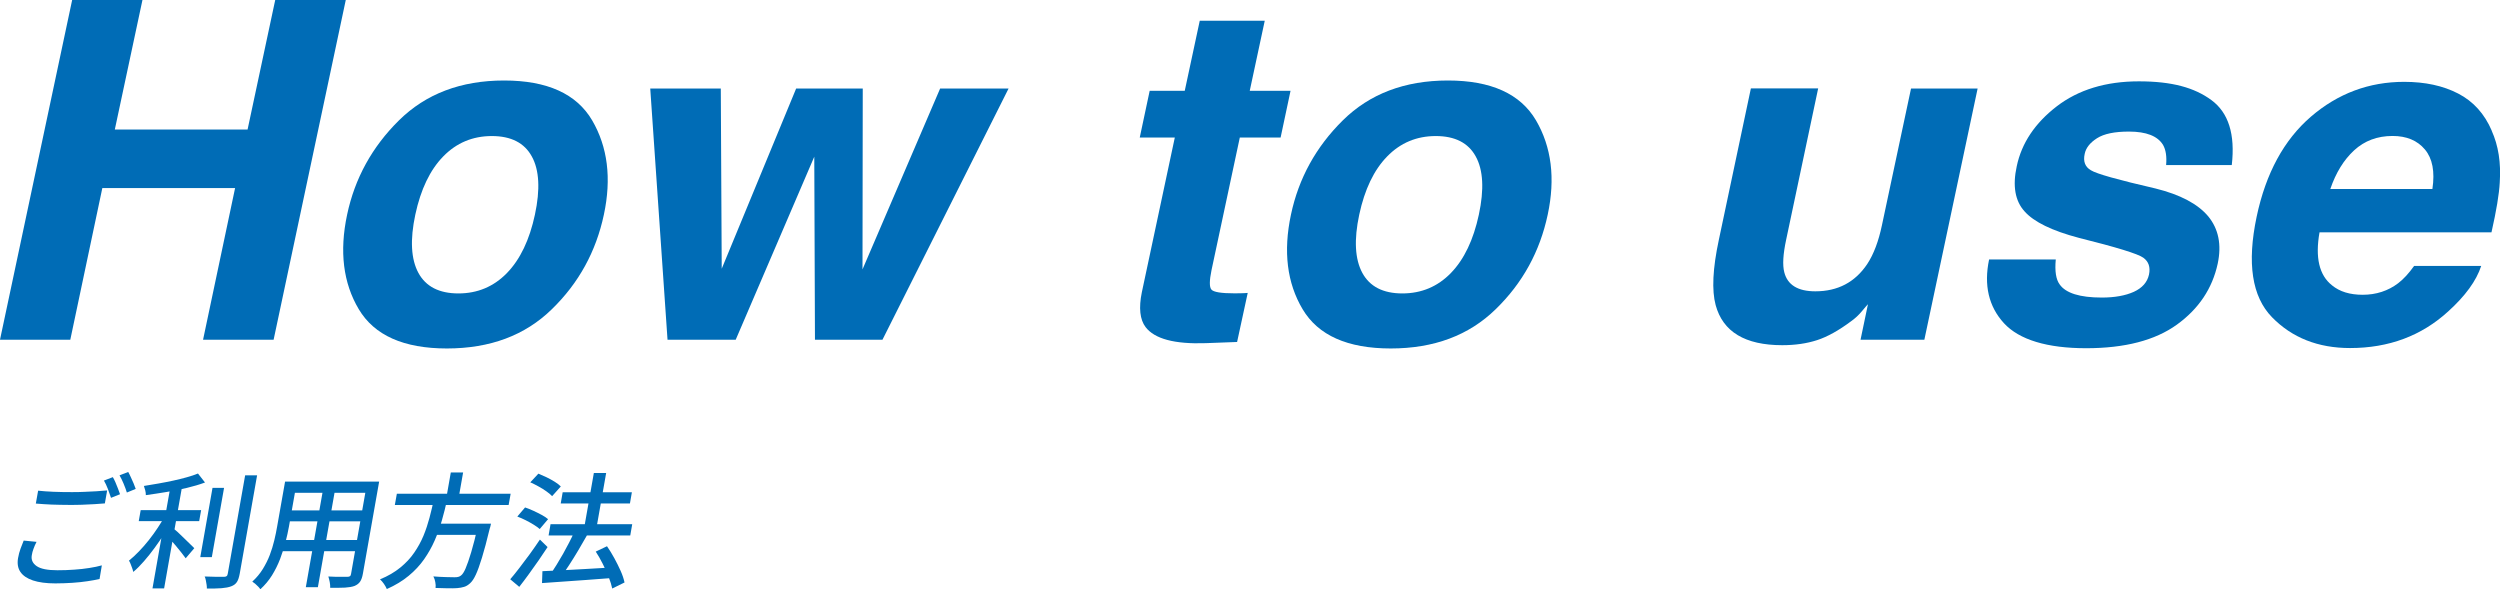 <?xml version="1.0" encoding="UTF-8"?><svg id="_レイヤー_2" xmlns="http://www.w3.org/2000/svg" viewBox="0 0 296.58 69.9"><defs><style>.cls-1{fill:#006cb6;}</style></defs><g id="_フッター_ヘッダー"><path class="cls-1" d="M0,40.3L8.56,0h8.34l-3.28,15.37h15.75l3.28-15.37h8.37l-8.56,40.3h-8.37l3.8-17.99h-15.75l-3.8,17.99H0Z"/><path class="cls-1" d="M53.02,41.34c-5.12,0-8.61-1.55-10.46-4.66-1.85-3.11-2.31-6.85-1.38-11.22.91-4.3,2.96-8.03,6.15-11.18,3.19-3.15,7.35-4.73,12.47-4.73s8.6,1.58,10.45,4.73c1.84,3.15,2.31,6.88,1.39,11.18-.93,4.38-2.98,8.12-6.17,11.22-3.18,3.11-7.33,4.66-12.46,4.66ZM63.46,25.46c.64-2.99.52-5.29-.37-6.9-.88-1.61-2.46-2.42-4.74-2.42s-4.2.81-5.77,2.42c-1.57,1.61-2.67,3.91-3.31,6.9-.64,2.99-.51,5.3.37,6.92.88,1.62,2.47,2.43,4.74,2.43s4.2-.81,5.77-2.43c1.57-1.62,2.67-3.93,3.31-6.92Z"/><path class="cls-1" d="M94.45,10.5h7.9l-.03,21.46,9.21-21.46h8.12l-14.96,29.8h-8.01l-.08-21.71-9.32,21.71h-8.09l-2.05-29.8h8.37l.11,21.38,8.83-21.38Z"/><path class="cls-1" d="M135.21,16.32l1.18-5.55h4.16l1.78-8.31h7.71l-1.78,8.31h4.84l-1.18,5.55h-4.84l-3.36,15.75c-.25,1.22-.26,1.98-.01,2.28s1.16.45,2.75.45c.24,0,.49,0,.75-.01.26,0,.53-.02.81-.04l-1.26,5.82-3.72.14c-3.7.13-6.08-.51-7.14-1.91-.67-.89-.82-2.27-.44-4.13l3.91-18.35h-4.16Z"/><path class="cls-1" d="M164.99,41.34c-5.12,0-8.61-1.55-10.46-4.66-1.85-3.11-2.31-6.85-1.38-11.22.91-4.3,2.96-8.03,6.15-11.18,3.19-3.15,7.35-4.73,12.47-4.73s8.6,1.58,10.45,4.73c1.84,3.15,2.31,6.88,1.39,11.18-.93,4.38-2.98,8.12-6.17,11.22-3.18,3.11-7.33,4.66-12.46,4.66ZM175.44,25.46c.64-2.99.52-5.29-.37-6.9-.88-1.61-2.46-2.42-4.74-2.42s-4.2.81-5.77,2.42c-1.57,1.61-2.67,3.91-3.31,6.9-.64,2.99-.51,5.3.37,6.92.88,1.62,2.47,2.43,4.74,2.43s4.2-.81,5.77-2.43c1.57-1.62,2.67-3.93,3.31-6.92Z"/><path class="cls-1" d="M215.69,10.5l-3.8,17.96c-.36,1.7-.44,2.97-.22,3.83.38,1.51,1.61,2.27,3.69,2.27,2.66,0,4.71-1.08,6.15-3.23.77-1.17,1.35-2.71,1.75-4.62l3.45-16.21h7.9l-6.32,29.8h-7.57l.88-4.21c-.09.09-.33.36-.71.82-.38.46-.81.86-1.29,1.2-1.46,1.09-2.8,1.84-4.03,2.24s-2.61.6-4.14.6c-4.41,0-7.04-1.59-7.9-4.76-.47-1.75-.35-4.33.38-7.74l3.8-17.96h7.98Z"/><path class="cls-1" d="M243.88,30.79c-.13,1.39.03,2.37.46,2.95.73,1.04,2.4,1.56,5,1.56,1.53,0,2.8-.23,3.8-.68,1-.46,1.6-1.14,1.8-2.05.18-.88-.04-1.54-.68-2-.64-.46-3.18-1.24-7.63-2.35-3.19-.84-5.34-1.89-6.45-3.14-1.13-1.24-1.44-3.03-.93-5.36.58-2.75,2.17-5.12,4.74-7.1,2.58-1.98,5.83-2.97,9.75-2.97s6.59.74,8.61,2.23c2.02,1.49,2.83,4.05,2.41,7.7h-7.79c.09-1-.03-1.8-.36-2.38-.64-1.06-1.99-1.59-4.05-1.59-1.7,0-2.96.26-3.79.79-.83.53-1.32,1.15-1.46,1.86-.2.89.05,1.54.74,1.94.67.42,3.23,1.14,7.66,2.16,2.94.73,5.02,1.83,6.26,3.31,1.22,1.49,1.6,3.36,1.12,5.61-.64,2.95-2.25,5.36-4.84,7.23-2.59,1.87-6.18,2.8-10.77,2.8s-7.93-.99-9.75-2.97c-1.81-1.98-2.4-4.5-1.76-7.56h7.9Z"/><path class="cls-1" d="M295.59,15.5c.8,1.77,1.12,3.82.96,6.15-.07,1.37-.4,3.34-.98,5.91h-20.4c-.53,2.99-.04,5.09,1.48,6.29.91.75,2.12,1.12,3.64,1.12,1.6,0,3.01-.46,4.21-1.37.64-.49,1.27-1.18,1.89-2.05h7.96c-.58,1.77-1.89,3.56-3.91,5.39-3.17,2.9-7.05,4.35-11.65,4.35-3.79,0-6.88-1.22-9.26-3.66-2.38-2.44-2.98-6.42-1.82-11.92,1.09-5.16,3.24-9.11,6.44-11.87,3.2-2.75,6.89-4.13,11.06-4.13,2.48,0,4.62.46,6.41,1.39,1.8.93,3.12,2.4,3.98,4.4ZM276.45,22.42h12.11c.31-2.06.01-3.62-.89-4.69s-2.18-1.6-3.84-1.6c-1.8,0-3.32.57-4.55,1.7-1.23,1.13-2.17,2.66-2.83,4.59Z"/><path class="cls-1" d="M4.33,64.29c-.14.28-.26.54-.35.8-.1.26-.17.52-.21.79-.09.52.1.95.58,1.28.48.33,1.3.49,2.46.49.68,0,1.34-.02,1.98-.07.64-.04,1.25-.11,1.81-.2.57-.09,1.06-.19,1.48-.31l-.27,1.62c-.41.09-.88.18-1.43.26s-1.14.15-1.78.19c-.64.04-1.32.07-2.03.07-1.08,0-1.97-.12-2.66-.35-.69-.23-1.19-.57-1.49-1.01-.3-.44-.39-.99-.28-1.64.07-.4.17-.78.3-1.13.13-.35.25-.67.37-.95l1.52.15ZM4.52,58.21c.53.06,1.13.1,1.81.13s1.4.04,2.17.04c.48,0,.97,0,1.48-.03.5-.02.99-.04,1.46-.07.47-.03.89-.06,1.27-.1l-.27,1.54c-.35.03-.76.06-1.23.09-.48.03-.97.05-1.49.07s-1.01.02-1.48.02c-.76,0-1.47-.02-2.12-.04-.66-.03-1.28-.07-1.87-.12l.27-1.52ZM13.39,56.61c.1.17.2.37.31.62.11.25.21.49.3.74.1.25.18.47.24.66l-1.07.43c-.1-.3-.22-.65-.37-1.05-.15-.39-.31-.73-.47-1l1.04-.4ZM15.21,55.99c.1.18.21.39.32.64.12.25.22.49.33.74.1.25.18.46.24.63l-1.05.43c-.1-.32-.23-.68-.39-1.06-.16-.38-.32-.71-.48-.98l1.03-.4Z"/><path class="cls-1" d="M19.59,61.13l.9.43c-.29.55-.61,1.12-.98,1.71-.37.59-.75,1.17-1.17,1.73-.41.56-.83,1.09-1.26,1.58-.43.49-.85.92-1.27,1.27-.03-.14-.07-.29-.13-.45-.06-.16-.12-.32-.18-.48-.06-.16-.13-.3-.2-.41.39-.31.78-.68,1.18-1.09.4-.41.79-.86,1.18-1.35s.74-.98,1.07-1.48c.33-.5.62-.98.87-1.46ZM16.69,60.52h7.17l-.23,1.3h-7.17l.23-1.3ZM23.49,56.18l.83,1.06c-.64.24-1.36.45-2.15.64s-1.61.36-2.44.49c-.83.14-1.65.26-2.43.37,0-.17-.01-.36-.07-.57s-.11-.39-.16-.52c.56-.09,1.14-.18,1.73-.29.59-.1,1.17-.22,1.74-.34.57-.12,1.11-.26,1.62-.4.51-.14.95-.29,1.34-.45ZM20.27,57.44h1.38l-2.18,12.36h-1.38l2.18-12.36ZM20.53,62.65c.13.1.32.26.55.47s.49.46.75.72c.26.26.51.5.74.72.23.22.39.38.48.47l-1.02,1.2c-.13-.18-.29-.4-.5-.66-.21-.26-.42-.53-.65-.8-.23-.28-.46-.54-.67-.78-.22-.25-.4-.44-.55-.59l.88-.74ZM25.21,57.88h1.37l-1.45,8.21h-1.37l1.45-8.21ZM29.09,56.39h1.41l-2.06,11.66c-.08.44-.19.78-.34,1-.15.23-.37.39-.66.5-.3.12-.69.19-1.16.23-.47.03-1.05.05-1.74.04,0-.13,0-.28-.03-.45-.03-.17-.05-.35-.09-.52-.03-.18-.08-.33-.14-.46.52.02.99.03,1.42.04.43,0,.72,0,.87,0,.14,0,.25-.03.31-.08.07-.05.12-.15.14-.29l2.06-11.66Z"/><path class="cls-1" d="M33.81,57.13h1.41l-.94,5.33c-.1.57-.24,1.19-.41,1.85-.17.66-.39,1.33-.64,2-.26.68-.58,1.32-.96,1.94-.38.61-.85,1.17-1.39,1.66-.05-.1-.14-.21-.25-.32-.12-.12-.23-.23-.36-.34-.13-.11-.24-.19-.34-.25.5-.46.92-.96,1.25-1.5.33-.54.61-1.09.83-1.67.22-.58.39-1.15.53-1.73.14-.58.25-1.12.34-1.65l.94-5.32ZM33.34,64.06h9.6l-.23,1.33h-9.6l.23-1.33ZM34.01,60.55h9.5l-.23,1.3h-9.5l.23-1.3ZM34.62,57.13h9.5l-.23,1.33h-9.5l.24-1.33ZM38.4,57.64h1.43l-2.12,12.02h-1.43l2.12-12.02ZM43.57,57.13h1.41l-1.93,10.93c-.07.4-.18.72-.33.94-.15.22-.37.39-.66.51-.29.11-.67.17-1.13.2-.46.02-1.05.03-1.76.02.01-.18,0-.4-.05-.66-.05-.27-.11-.49-.17-.68.32.02.63.03.94.04.31,0,.58,0,.82,0,.24,0,.4,0,.49,0,.15,0,.26-.03.32-.08.07-.05.11-.15.13-.29l1.92-10.92Z"/><path class="cls-1" d="M51.46,59.34h1.57c-.18.8-.38,1.6-.61,2.4-.23.8-.51,1.59-.85,2.37-.34.78-.76,1.52-1.26,2.24-.5.71-1.11,1.37-1.83,1.96-.72.6-1.58,1.12-2.59,1.57-.08-.19-.19-.39-.34-.61s-.31-.4-.47-.54c.95-.39,1.75-.86,2.41-1.4.66-.54,1.21-1.12,1.65-1.77.44-.64.81-1.31,1.1-2.01s.52-1.41.71-2.12c.19-.71.35-1.42.51-2.11ZM47.08,58.57h13.5l-.24,1.34h-13.5l.24-1.34ZM51.41,62.12h5.89l-.23,1.33h-5.89l.23-1.33ZM56.78,62.12h1.47c-.04.17-.07.3-.09.39-.02.09-.05.18-.08.26-.33,1.38-.63,2.5-.9,3.38s-.51,1.55-.73,2.02c-.22.48-.45.82-.69,1.03-.23.21-.46.35-.7.42-.24.07-.52.13-.83.15-.28.02-.66.03-1.11.02s-.94-.02-1.45-.04c.03-.21.02-.44-.03-.69-.04-.26-.12-.48-.23-.68.52.04,1.02.07,1.49.08.47.01.81.02,1.02.02.17,0,.31-.01.43-.04.11-.02.22-.08.33-.16.18-.13.37-.41.56-.86.19-.44.41-1.08.66-1.91.25-.83.52-1.89.81-3.18l.06-.24ZM53.48,56.05h1.46l-.54,3.07h-1.46l.54-3.07Z"/><path class="cls-1" d="M60.53,68.72c.33-.38.69-.83,1.09-1.35.4-.52.81-1.07,1.24-1.65.42-.59.82-1.15,1.19-1.71l.91.89c-.33.51-.69,1.04-1.07,1.59-.38.55-.77,1.1-1.16,1.63s-.76,1.04-1.13,1.5l-1.07-.9ZM61.37,61.28l.92-1.08c.32.11.65.24,1,.4.34.16.67.32.98.49.31.17.56.33.75.5l-.99,1.17c-.18-.16-.42-.33-.71-.51-.29-.18-.61-.36-.95-.53s-.67-.32-1-.44ZM62.91,57.22l.96-1.03c.32.13.65.28.99.44.34.17.66.34.96.53.3.19.54.37.71.55l-1.03,1.15c-.17-.18-.39-.37-.68-.57-.28-.2-.59-.4-.93-.58-.34-.19-.66-.35-.98-.49ZM64.35,67.76c.69-.03,1.48-.07,2.39-.11.91-.04,1.88-.1,2.91-.16,1.03-.06,2.06-.12,3.08-.18l-.24,1.27c-.97.08-1.96.15-2.94.22-.99.07-1.93.14-2.83.2s-1.7.12-2.42.17l.05-1.42ZM65.31,62.19h9.69l-.23,1.33h-9.69l.23-1.33ZM68.14,63.1l1.48.43c-.32.56-.66,1.15-1.02,1.76-.36.61-.73,1.2-1.1,1.77-.37.57-.71,1.06-1.03,1.48l-1.19-.41c.24-.33.49-.71.75-1.13.26-.42.51-.85.77-1.3.25-.45.49-.89.72-1.34s.43-.86.61-1.26ZM66.75,58.4h8.21l-.23,1.33h-8.21l.23-1.33ZM70.45,56.11h1.46l-1.24,7.03h-1.46l1.24-7.03ZM70.67,65.44l1.34-.64c.3.43.59.91.87,1.42.28.51.53,1.02.75,1.51s.37.95.46,1.37l-1.46.72c-.08-.39-.22-.85-.42-1.36-.2-.51-.43-1.03-.7-1.56-.27-.53-.54-1.02-.84-1.47Z"/></g></svg>